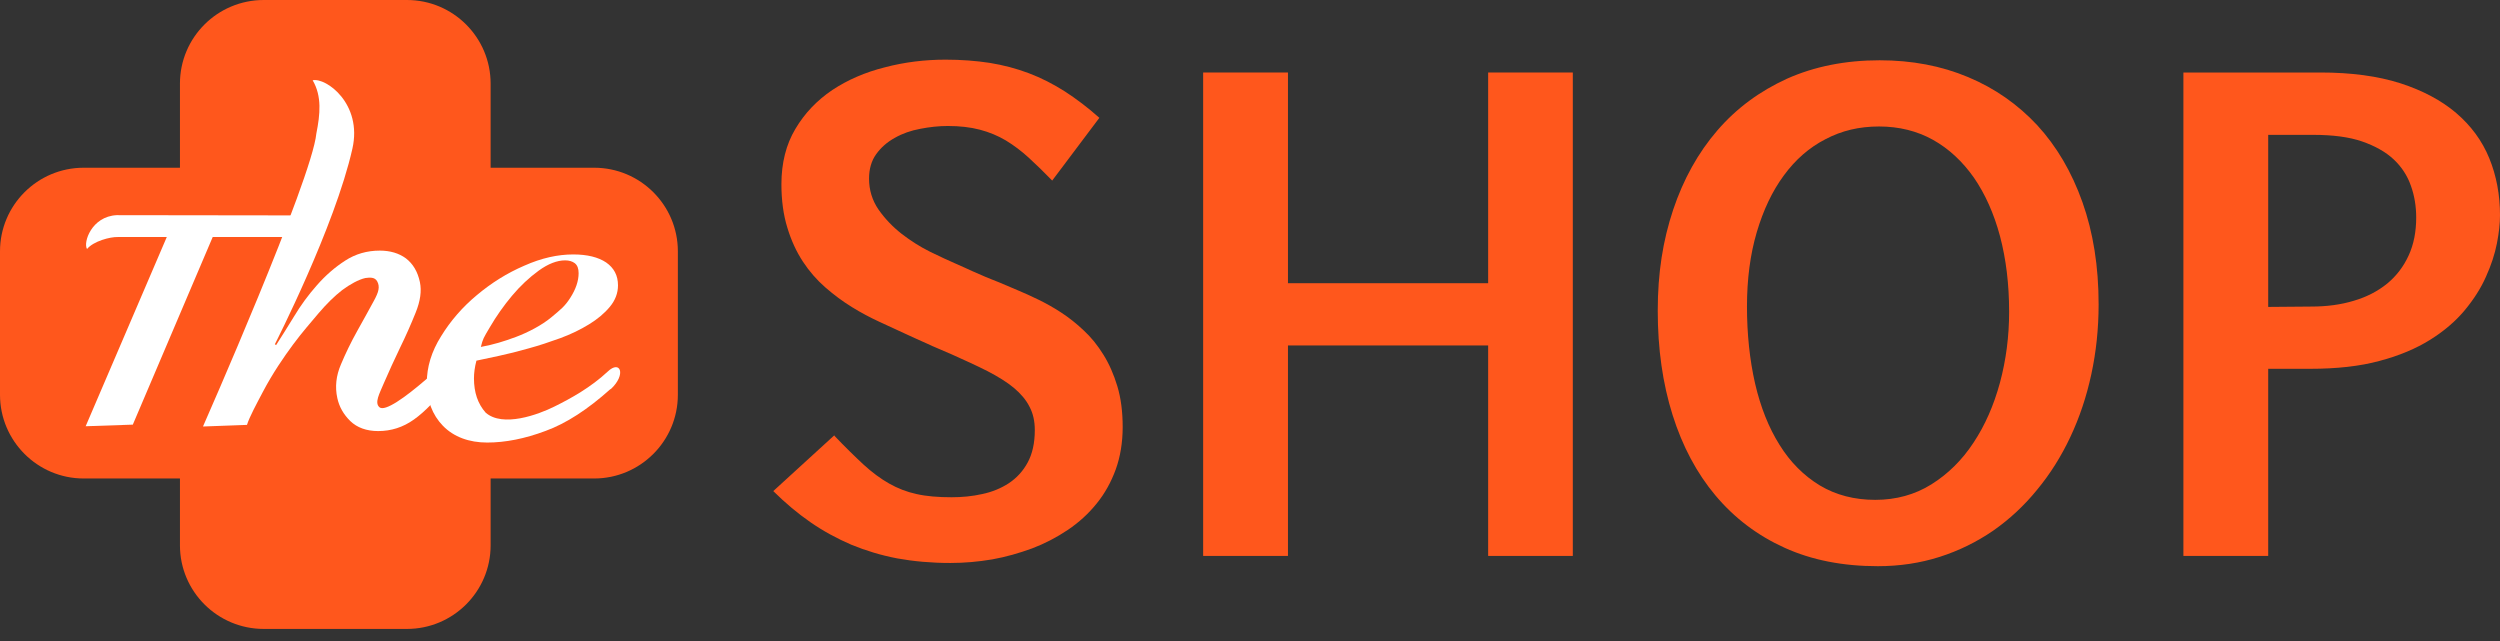 <svg width="152" height="39" viewBox="0 0 152 39" fill="none" xmlns="http://www.w3.org/2000/svg">
<rect x="0" y="0" width="152" height="39" fill="#333333" stroke="none"/>
<g clip-path="url(#clip0_6328_897)">
<path d="M50.737 26.501C51.397 27.192 51.99 27.77 52.508 28.251C53.026 28.724 53.543 29.107 54.061 29.4C54.579 29.693 55.134 29.911 55.727 30.038C56.32 30.174 57.033 30.233 57.858 30.233C58.496 30.233 59.119 30.174 59.719 30.038C60.327 29.911 60.868 29.685 61.34 29.377C61.813 29.062 62.196 28.649 62.481 28.123C62.766 27.598 62.916 26.944 62.916 26.148C62.916 25.608 62.811 25.134 62.594 24.729C62.383 24.308 62.061 23.933 61.641 23.58C61.213 23.227 60.68 22.897 60.042 22.566C59.404 22.243 58.669 21.905 57.828 21.53C57.543 21.402 57.281 21.297 57.04 21.192C56.8 21.094 56.575 20.989 56.365 20.892C56.155 20.794 55.937 20.696 55.727 20.606C55.517 20.509 55.292 20.404 55.052 20.298C54.564 20.073 54.039 19.825 53.476 19.57C52.906 19.307 52.35 19.014 51.795 18.669C51.232 18.323 50.699 17.925 50.181 17.475C49.664 17.024 49.206 16.498 48.816 15.905C48.418 15.297 48.103 14.614 47.87 13.84C47.63 13.066 47.51 12.18 47.51 11.197C47.51 9.913 47.795 8.779 48.358 7.84C48.921 6.886 49.671 6.105 50.602 5.474C51.532 4.859 52.598 4.393 53.799 4.093C54.999 3.777 56.23 3.627 57.491 3.627C58.436 3.627 59.337 3.695 60.17 3.822C61.003 3.957 61.806 4.168 62.556 4.453C63.314 4.738 64.042 5.114 64.74 5.557C65.438 6.008 66.143 6.541 66.841 7.164L63.974 10.979C63.472 10.461 62.999 10.003 62.549 9.59C62.098 9.177 61.633 8.831 61.153 8.538C60.672 8.253 60.147 8.035 59.577 7.885C59.007 7.735 58.354 7.66 57.633 7.66C57.078 7.66 56.523 7.72 55.952 7.832C55.382 7.937 54.864 8.118 54.406 8.381C53.941 8.636 53.566 8.966 53.273 9.372C52.981 9.777 52.838 10.28 52.838 10.859C52.838 11.557 53.033 12.188 53.416 12.744C53.806 13.299 54.271 13.787 54.827 14.223C55.374 14.644 55.952 15.011 56.56 15.312C57.168 15.612 57.686 15.845 58.129 16.04C58.511 16.213 58.849 16.356 59.112 16.483C59.382 16.596 59.644 16.716 59.907 16.829C60.17 16.934 60.447 17.054 60.763 17.174C61.063 17.302 61.453 17.467 61.911 17.662C62.278 17.813 62.684 18 63.134 18.218C63.584 18.436 64.042 18.691 64.515 18.999C64.987 19.307 65.445 19.668 65.888 20.088C66.338 20.501 66.736 20.997 67.089 21.567C67.441 22.131 67.719 22.769 67.937 23.49C68.154 24.211 68.259 25.044 68.259 25.968C68.259 26.892 68.117 27.763 67.839 28.536C67.554 29.317 67.171 30.008 66.676 30.616C66.181 31.232 65.595 31.765 64.927 32.216C64.245 32.674 63.524 33.05 62.751 33.343C61.971 33.628 61.168 33.861 60.327 34.011C59.479 34.154 58.639 34.229 57.783 34.229C56.62 34.229 55.547 34.131 54.556 33.951C53.566 33.763 52.635 33.478 51.757 33.117C50.887 32.742 50.054 32.291 49.273 31.75C48.493 31.21 47.735 30.572 47.015 29.858L50.729 26.464L50.737 26.501Z" fill="#FF571C"/>
<path d="M73.152 4.408H78.308V17.219H90.48V4.408H95.627V33.8H90.48V21.004H78.308V33.8H73.152V4.408Z" fill="#FF571C"/>
<path d="M127.596 18.496C127.596 19.975 127.446 21.395 127.153 22.754C126.861 24.113 126.433 25.39 125.877 26.569C125.322 27.748 124.647 28.822 123.851 29.783C123.063 30.752 122.17 31.578 121.18 32.269C120.182 32.952 119.101 33.485 117.923 33.861C116.745 34.236 115.499 34.424 114.171 34.424C112.047 34.424 110.163 34.056 108.505 33.305C106.847 32.554 105.451 31.495 104.303 30.128C103.162 28.769 102.291 27.132 101.691 25.225C101.091 23.317 100.791 21.207 100.791 18.894C100.791 16.581 101.106 14.621 101.729 12.751C102.351 10.896 103.244 9.289 104.408 7.938C105.571 6.586 106.989 5.542 108.655 4.783C110.321 4.04 112.205 3.665 114.283 3.665C116.234 3.665 118.028 4.002 119.656 4.686C121.292 5.369 122.688 6.353 123.866 7.615C125.044 8.899 125.96 10.453 126.613 12.293C127.266 14.133 127.596 16.198 127.596 18.504V18.496ZM122.155 18.969C122.155 17.279 121.968 15.748 121.6 14.358C121.232 12.984 120.699 11.797 120.017 10.806C119.326 9.822 118.501 9.049 117.525 8.501C116.55 7.96 115.454 7.69 114.246 7.69C113.038 7.69 111.972 7.945 110.989 8.463C110.006 8.966 109.165 9.702 108.46 10.664C107.755 11.617 107.207 12.774 106.809 14.126C106.411 15.477 106.216 16.987 106.216 18.639C106.216 20.291 106.381 21.89 106.711 23.325C107.042 24.752 107.537 25.998 108.197 27.049C108.85 28.101 109.668 28.919 110.644 29.513C111.619 30.098 112.745 30.391 114.013 30.391C115.281 30.391 116.43 30.076 117.435 29.445C118.441 28.814 119.296 27.973 119.994 26.907C120.692 25.855 121.225 24.639 121.6 23.257C121.968 21.883 122.155 20.449 122.155 18.962V18.969Z" fill="#FF571C"/>
<path d="M137.907 22.431V33.8H132.751V4.408H141.089C142.95 4.408 144.571 4.625 145.937 5.061C147.31 5.504 148.443 6.112 149.336 6.871C150.237 7.644 150.912 8.553 151.347 9.619C151.782 10.678 152 11.842 152 13.089C152 13.569 151.94 14.148 151.812 14.801C151.685 15.447 151.467 16.115 151.152 16.814C150.844 17.512 150.409 18.195 149.861 18.856C149.313 19.517 148.608 20.125 147.753 20.659C146.897 21.192 145.877 21.627 144.676 21.943C143.49 22.266 142.079 22.423 140.466 22.423H137.899L137.907 22.431ZM137.907 18.661L140.511 18.639C141.464 18.639 142.327 18.526 143.115 18.285C143.903 18.053 144.578 17.7 145.141 17.242C145.704 16.776 146.139 16.205 146.447 15.53C146.755 14.861 146.905 14.088 146.905 13.232C146.905 12.548 146.8 11.895 146.582 11.294C146.372 10.686 146.019 10.145 145.539 9.694C145.051 9.236 144.406 8.876 143.61 8.598C142.822 8.328 141.832 8.2 140.661 8.2H137.907V18.661Z" fill="#FF571C"/>
<path d="M36.126 10.198H29.83V5.084C29.83 2.275 27.548 0 24.742 0H16.037C13.223 0 10.941 2.275 10.941 5.084V10.198H5.088C2.281 10.198 0 12.473 0 15.282V24.001C0 26.809 2.281 29.092 5.088 29.092H10.941V33.155C10.941 35.964 13.223 38.239 16.037 38.239H24.742C27.548 38.239 29.83 35.964 29.83 33.155V29.092H36.126C38.932 29.092 41.214 26.809 41.214 24.001V15.282C41.214 12.473 38.932 10.198 36.126 10.198Z" fill="#FF571C"/>
<path d="M12.345 25.923C12.345 25.923 18.963 10.919 19.234 8.118C19.466 6.954 19.579 5.85 19.009 4.881C19.819 4.701 22.048 6.308 21.425 9.042C20.359 13.788 16.712 20.93 16.712 20.93L16.787 20.982C17.11 20.479 17.478 19.893 17.883 19.232C18.288 18.556 18.746 17.933 19.264 17.347C19.789 16.747 20.359 16.251 20.99 15.845C21.613 15.44 22.318 15.237 23.091 15.237C23.721 15.237 24.254 15.395 24.682 15.71C25.11 16.041 25.395 16.514 25.53 17.152C25.642 17.685 25.56 18.294 25.275 19C24.989 19.713 24.674 20.426 24.314 21.162C23.961 21.898 23.639 22.604 23.346 23.28C23.061 23.956 22.761 24.482 23.068 24.759C23.729 25.345 28.066 21.147 28.456 20.591C28.839 20.036 29.695 19.863 29.154 20.719C28.614 21.568 28.029 22.386 27.406 23.182C26.565 24.279 25.823 25.045 25.162 25.51C24.509 25.976 23.789 26.209 22.993 26.209C22.28 26.209 21.71 25.998 21.297 25.6C20.885 25.195 20.622 24.729 20.509 24.204C20.359 23.528 20.434 22.844 20.727 22.161C21.012 21.478 21.342 20.802 21.71 20.141C22.085 19.48 22.423 18.849 22.738 18.279C23.016 17.768 23.121 17.438 22.926 17.092C22.776 16.844 22.491 16.867 22.213 16.904C21.808 16.994 21.275 17.287 20.802 17.64C20.337 18.001 19.864 18.466 19.376 19.037C18.896 19.608 18.378 20.194 17.815 20.952C17.26 21.703 16.577 22.694 15.977 23.836C15.594 24.564 15.166 25.353 15.016 25.833L12.352 25.931L12.345 25.923Z" fill="white"/>
<path d="M37.116 23.655C35.743 24.887 34.43 25.743 33.169 26.201C31.908 26.674 30.723 26.907 29.62 26.907C28.516 26.907 27.586 26.561 26.933 25.893C26.28 25.217 25.95 24.346 25.95 23.272C25.95 22.311 26.235 21.372 26.82 20.441C27.391 19.51 28.119 18.669 28.997 17.94C29.875 17.204 30.828 16.604 31.878 16.153C32.922 15.688 33.912 15.47 34.85 15.47C35.706 15.47 36.373 15.635 36.854 15.958C37.327 16.288 37.574 16.746 37.574 17.347C37.574 17.82 37.409 18.256 37.079 18.654C36.749 19.052 36.328 19.405 35.811 19.72C35.285 20.043 34.715 20.321 34.062 20.561C33.417 20.794 32.771 21.012 32.133 21.184C31.496 21.365 30.903 21.515 30.34 21.635C29.785 21.748 29.327 21.845 28.967 21.928C28.862 22.326 28.817 22.686 28.817 23.002C28.817 23.858 29.049 24.549 29.529 25.09C30.565 25.998 32.711 25.217 33.717 24.714C34.722 24.218 35.923 23.55 36.944 22.596C37.717 21.853 38.099 22.769 37.131 23.663L37.116 23.655ZM34.948 16.003C34.797 15.89 34.602 15.83 34.362 15.83C33.867 15.83 33.327 16.041 32.756 16.453C32.178 16.874 31.638 17.377 31.128 17.985C30.625 18.586 30.175 19.224 29.785 19.893C29.394 20.554 29.357 20.599 29.237 21.094C30.055 20.937 30.595 20.771 31.368 20.486C32.126 20.201 32.952 19.765 33.522 19.292C34.085 18.819 34.332 18.639 34.67 18.113C35.008 17.587 35.18 17.084 35.18 16.611C35.18 16.326 35.105 16.131 34.955 16.01L34.948 16.003Z" fill="white"/>
<path d="M17.748 14.411H7.167C6.701 14.396 5.688 14.659 5.291 15.14C5.043 14.749 5.568 13.157 7.092 13.082L18.265 13.097L17.748 14.411Z" fill="white"/>
<path d="M10.334 13.96L5.208 25.916L8.075 25.818L13.125 13.96" fill="white"/>
</g>
<defs>
<clipPath id="clip0_6328_897">
<rect width="152" height="38.239" fill="white"/>
</clipPath>
</defs>
</svg>
